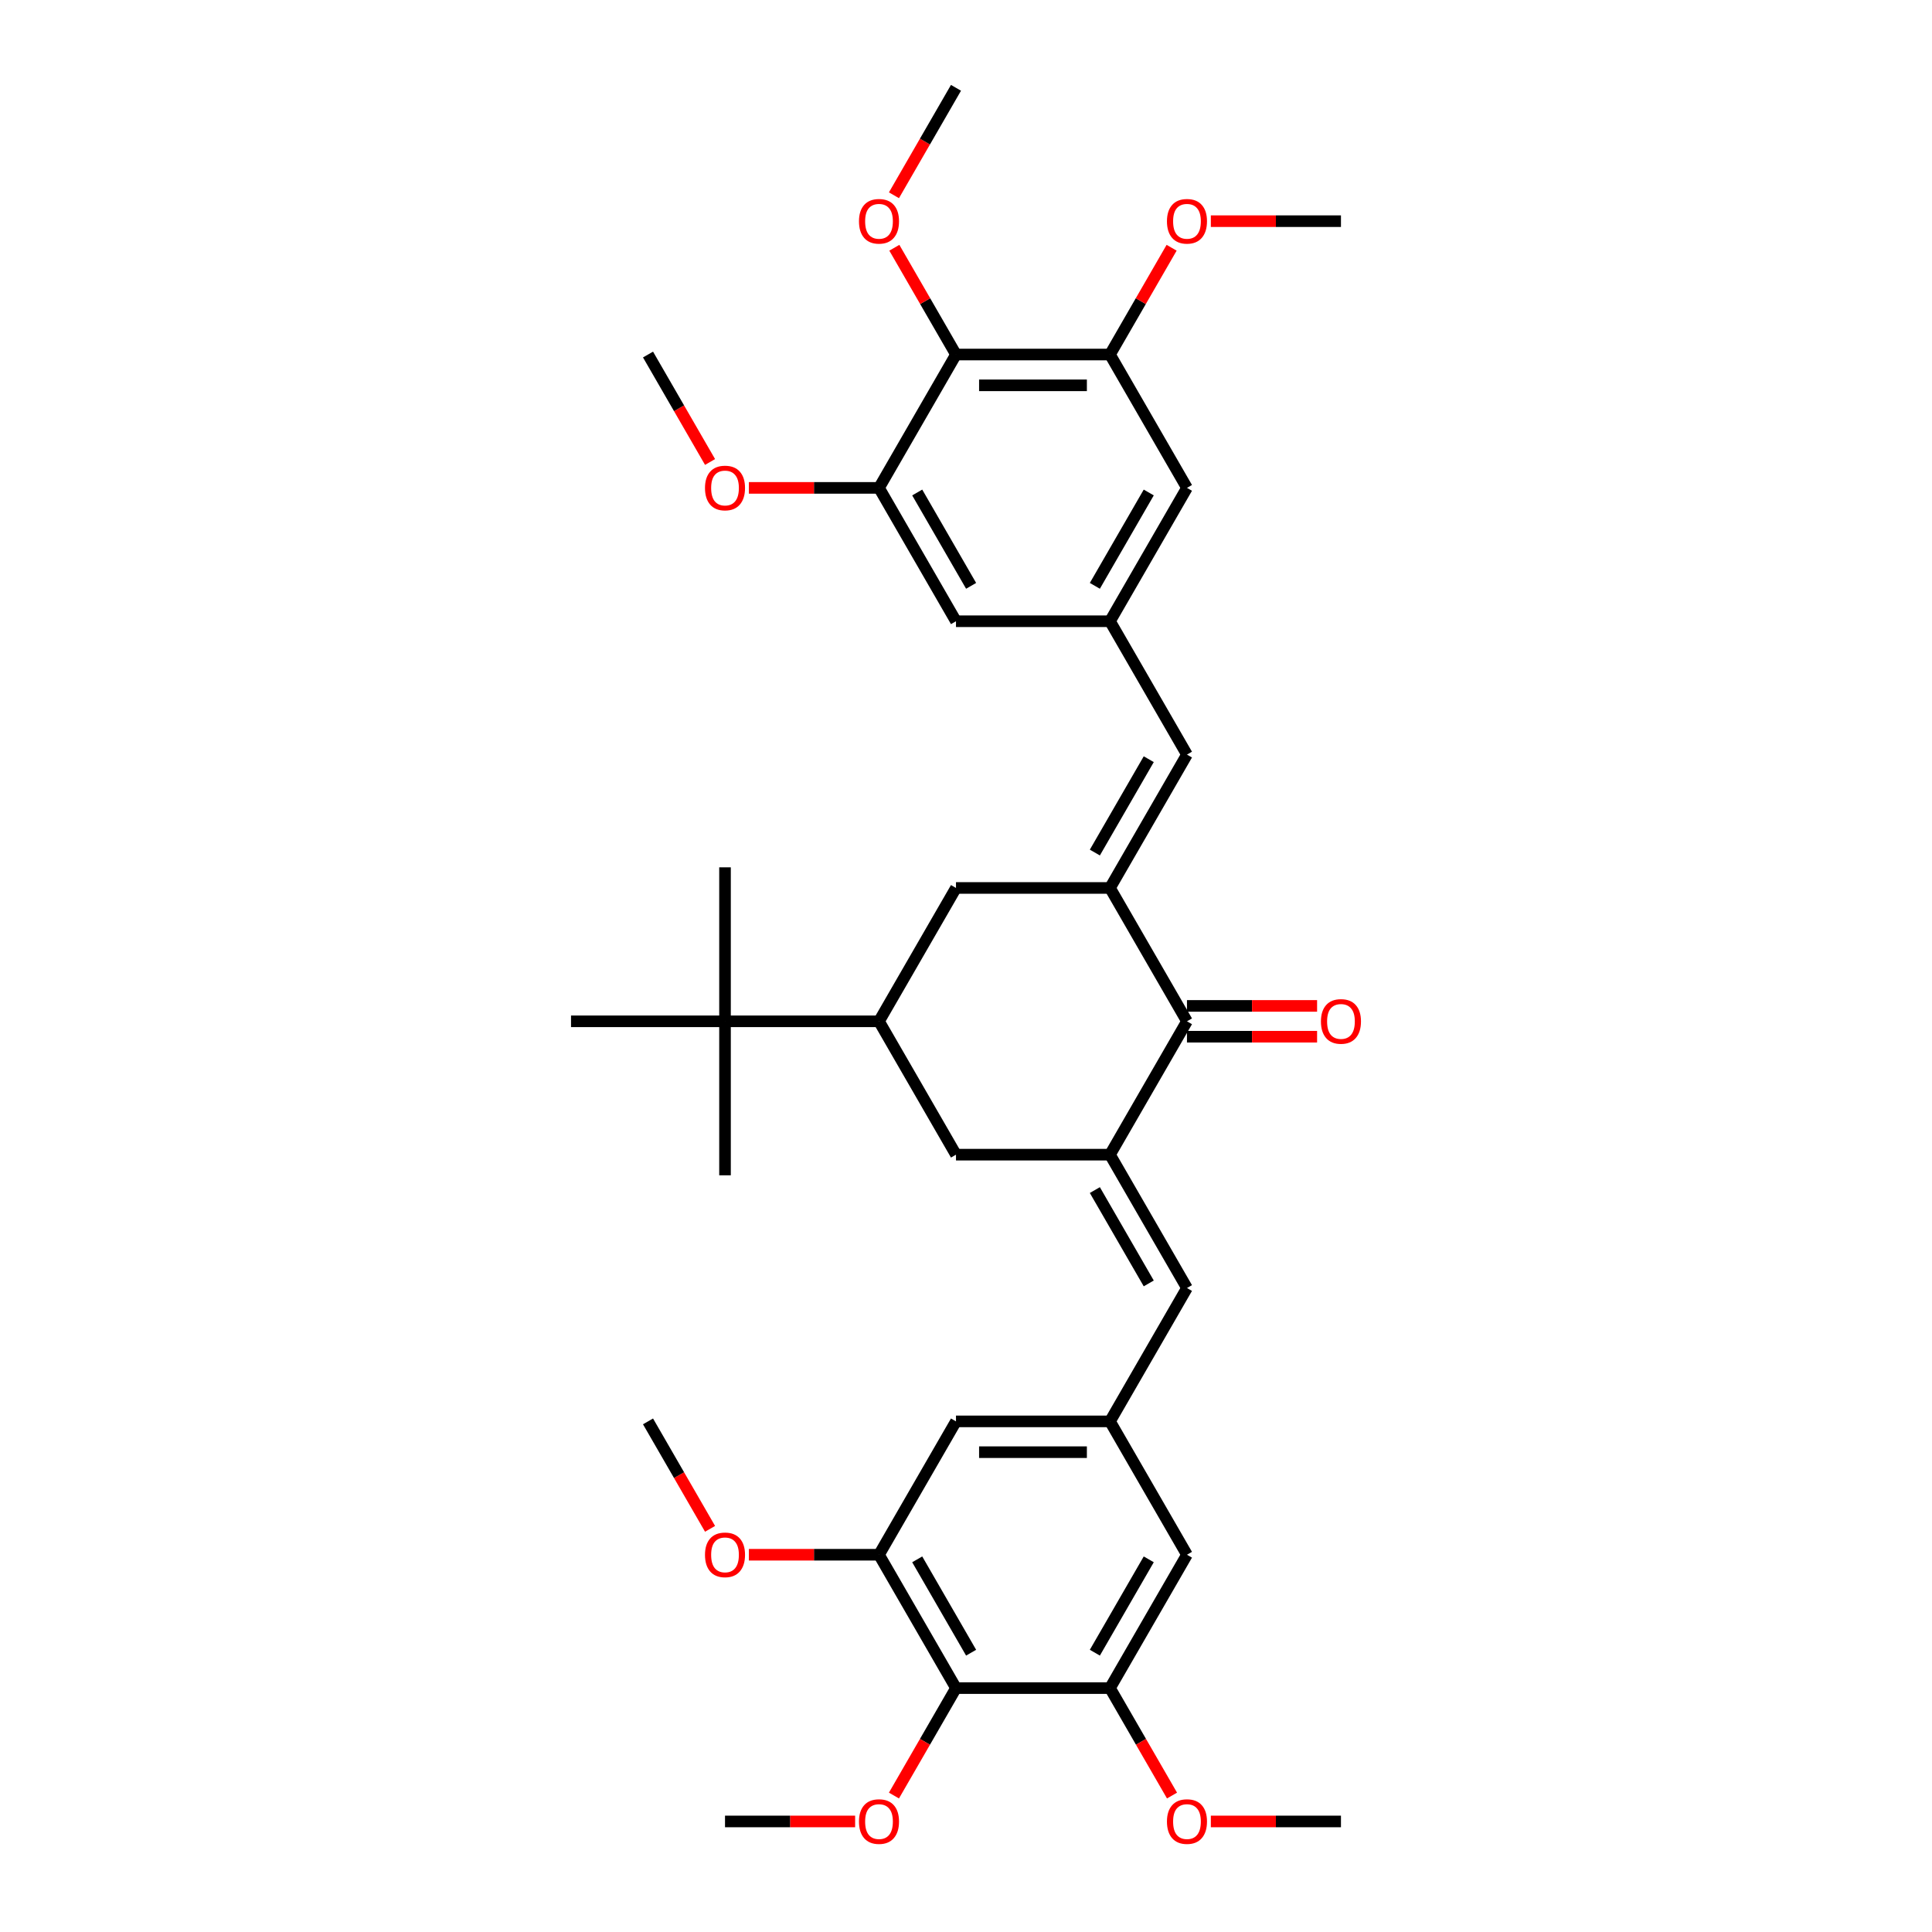 <?xml version='1.0' encoding='iso-8859-1'?>
<svg version='1.1' baseProfile='full'
              xmlns='http://www.w3.org/2000/svg'
                      xmlns:rdkit='http://www.rdkit.org/xml'
                      xmlns:xlink='http://www.w3.org/1999/xlink'
                  xml:space='preserve'
width='1000px' height='1000px' viewBox='0 0 1000 1000'>
<!-- END OF HEADER -->
<rect style='opacity:1.0;fill:#FFFFFF;stroke:none' width='1000' height='1000' x='0' y='0'> </rect>
<path class='bond-1' d='M 574.523,459.605 L 614.374,528.63' style='fill:none;fill-rule:evenodd;stroke:#000000;stroke-width:6px;stroke-linecap:butt;stroke-linejoin:miter;stroke-opacity:1' />
<path class='bond-2' d='M 574.523,459.605 L 614.374,390.58' style='fill:none;fill-rule:evenodd;stroke:#000000;stroke-width:6px;stroke-linecap:butt;stroke-linejoin:miter;stroke-opacity:1' />
<path class='bond-2' d='M 566.695,441.281 L 594.592,392.964' style='fill:none;fill-rule:evenodd;stroke:#000000;stroke-width:6px;stroke-linecap:butt;stroke-linejoin:miter;stroke-opacity:1' />
<path class='bond-12' d='M 574.523,459.605 L 494.819,459.605' style='fill:none;fill-rule:evenodd;stroke:#000000;stroke-width:6px;stroke-linecap:butt;stroke-linejoin:miter;stroke-opacity:1' />
<path class='bond-0' d='M 574.523,597.656 L 614.374,528.63' style='fill:none;fill-rule:evenodd;stroke:#000000;stroke-width:6px;stroke-linecap:butt;stroke-linejoin:miter;stroke-opacity:1' />
<path class='bond-3' d='M 574.523,597.656 L 614.374,666.681' style='fill:none;fill-rule:evenodd;stroke:#000000;stroke-width:6px;stroke-linecap:butt;stroke-linejoin:miter;stroke-opacity:1' />
<path class='bond-3' d='M 566.695,615.98 L 594.592,664.297' style='fill:none;fill-rule:evenodd;stroke:#000000;stroke-width:6px;stroke-linecap:butt;stroke-linejoin:miter;stroke-opacity:1' />
<path class='bond-36' d='M 574.523,597.656 L 494.819,597.656' style='fill:none;fill-rule:evenodd;stroke:#000000;stroke-width:6px;stroke-linecap:butt;stroke-linejoin:miter;stroke-opacity:1' />
<path class='bond-20' d='M 614.374,536.601 L 648.049,536.601' style='fill:none;fill-rule:evenodd;stroke:#000000;stroke-width:6px;stroke-linecap:butt;stroke-linejoin:miter;stroke-opacity:1' />
<path class='bond-20' d='M 648.049,536.601 L 681.724,536.601' style='fill:none;fill-rule:evenodd;stroke:#FF0000;stroke-width:6px;stroke-linecap:butt;stroke-linejoin:miter;stroke-opacity:1' />
<path class='bond-20' d='M 614.374,520.66 L 648.049,520.66' style='fill:none;fill-rule:evenodd;stroke:#000000;stroke-width:6px;stroke-linecap:butt;stroke-linejoin:miter;stroke-opacity:1' />
<path class='bond-20' d='M 648.049,520.66 L 681.724,520.66' style='fill:none;fill-rule:evenodd;stroke:#FF0000;stroke-width:6px;stroke-linecap:butt;stroke-linejoin:miter;stroke-opacity:1' />
<path class='bond-14' d='M 614.374,390.58 L 574.523,321.555' style='fill:none;fill-rule:evenodd;stroke:#000000;stroke-width:6px;stroke-linecap:butt;stroke-linejoin:miter;stroke-opacity:1' />
<path class='bond-13' d='M 614.374,666.681 L 574.523,735.706' style='fill:none;fill-rule:evenodd;stroke:#000000;stroke-width:6px;stroke-linecap:butt;stroke-linejoin:miter;stroke-opacity:1' />
<path class='bond-4' d='M 494.819,873.756 L 454.968,804.731' style='fill:none;fill-rule:evenodd;stroke:#000000;stroke-width:6px;stroke-linecap:butt;stroke-linejoin:miter;stroke-opacity:1' />
<path class='bond-4' d='M 502.647,855.432 L 474.75,807.114' style='fill:none;fill-rule:evenodd;stroke:#000000;stroke-width:6px;stroke-linecap:butt;stroke-linejoin:miter;stroke-opacity:1' />
<path class='bond-21' d='M 494.819,873.756 L 478.763,901.566' style='fill:none;fill-rule:evenodd;stroke:#000000;stroke-width:6px;stroke-linecap:butt;stroke-linejoin:miter;stroke-opacity:1' />
<path class='bond-21' d='M 478.763,901.566 L 462.708,929.375' style='fill:none;fill-rule:evenodd;stroke:#FF0000;stroke-width:6px;stroke-linecap:butt;stroke-linejoin:miter;stroke-opacity:1' />
<path class='bond-38' d='M 494.819,873.756 L 574.523,873.756' style='fill:none;fill-rule:evenodd;stroke:#000000;stroke-width:6px;stroke-linecap:butt;stroke-linejoin:miter;stroke-opacity:1' />
<path class='bond-5' d='M 494.819,183.505 L 574.523,183.505' style='fill:none;fill-rule:evenodd;stroke:#000000;stroke-width:6px;stroke-linecap:butt;stroke-linejoin:miter;stroke-opacity:1' />
<path class='bond-5' d='M 506.775,199.445 L 562.567,199.445' style='fill:none;fill-rule:evenodd;stroke:#000000;stroke-width:6px;stroke-linecap:butt;stroke-linejoin:miter;stroke-opacity:1' />
<path class='bond-22' d='M 494.819,183.505 L 478.865,155.871' style='fill:none;fill-rule:evenodd;stroke:#000000;stroke-width:6px;stroke-linecap:butt;stroke-linejoin:miter;stroke-opacity:1' />
<path class='bond-22' d='M 478.865,155.871 L 462.91,128.236' style='fill:none;fill-rule:evenodd;stroke:#FF0000;stroke-width:6px;stroke-linecap:butt;stroke-linejoin:miter;stroke-opacity:1' />
<path class='bond-37' d='M 494.819,183.505 L 454.968,252.53' style='fill:none;fill-rule:evenodd;stroke:#000000;stroke-width:6px;stroke-linecap:butt;stroke-linejoin:miter;stroke-opacity:1' />
<path class='bond-6' d='M 454.968,528.63 L 494.819,459.605' style='fill:none;fill-rule:evenodd;stroke:#000000;stroke-width:6px;stroke-linecap:butt;stroke-linejoin:miter;stroke-opacity:1' />
<path class='bond-11' d='M 454.968,528.63 L 494.819,597.656' style='fill:none;fill-rule:evenodd;stroke:#000000;stroke-width:6px;stroke-linecap:butt;stroke-linejoin:miter;stroke-opacity:1' />
<path class='bond-15' d='M 454.968,528.63 L 375.264,528.63' style='fill:none;fill-rule:evenodd;stroke:#000000;stroke-width:6px;stroke-linecap:butt;stroke-linejoin:miter;stroke-opacity:1' />
<path class='bond-7' d='M 454.968,252.53 L 494.819,321.555' style='fill:none;fill-rule:evenodd;stroke:#000000;stroke-width:6px;stroke-linecap:butt;stroke-linejoin:miter;stroke-opacity:1' />
<path class='bond-7' d='M 474.75,254.913 L 502.647,303.231' style='fill:none;fill-rule:evenodd;stroke:#000000;stroke-width:6px;stroke-linecap:butt;stroke-linejoin:miter;stroke-opacity:1' />
<path class='bond-24' d='M 454.968,252.53 L 421.293,252.53' style='fill:none;fill-rule:evenodd;stroke:#000000;stroke-width:6px;stroke-linecap:butt;stroke-linejoin:miter;stroke-opacity:1' />
<path class='bond-24' d='M 421.293,252.53 L 387.618,252.53' style='fill:none;fill-rule:evenodd;stroke:#FF0000;stroke-width:6px;stroke-linecap:butt;stroke-linejoin:miter;stroke-opacity:1' />
<path class='bond-8' d='M 574.523,873.756 L 614.374,804.731' style='fill:none;fill-rule:evenodd;stroke:#000000;stroke-width:6px;stroke-linecap:butt;stroke-linejoin:miter;stroke-opacity:1' />
<path class='bond-8' d='M 566.695,855.432 L 594.592,807.114' style='fill:none;fill-rule:evenodd;stroke:#000000;stroke-width:6px;stroke-linecap:butt;stroke-linejoin:miter;stroke-opacity:1' />
<path class='bond-23' d='M 574.523,873.756 L 590.578,901.566' style='fill:none;fill-rule:evenodd;stroke:#000000;stroke-width:6px;stroke-linecap:butt;stroke-linejoin:miter;stroke-opacity:1' />
<path class='bond-23' d='M 590.578,901.566 L 606.634,929.375' style='fill:none;fill-rule:evenodd;stroke:#FF0000;stroke-width:6px;stroke-linecap:butt;stroke-linejoin:miter;stroke-opacity:1' />
<path class='bond-9' d='M 574.523,183.505 L 614.374,252.53' style='fill:none;fill-rule:evenodd;stroke:#000000;stroke-width:6px;stroke-linecap:butt;stroke-linejoin:miter;stroke-opacity:1' />
<path class='bond-25' d='M 574.523,183.505 L 590.477,155.871' style='fill:none;fill-rule:evenodd;stroke:#000000;stroke-width:6px;stroke-linecap:butt;stroke-linejoin:miter;stroke-opacity:1' />
<path class='bond-25' d='M 590.477,155.871 L 606.432,128.236' style='fill:none;fill-rule:evenodd;stroke:#FF0000;stroke-width:6px;stroke-linecap:butt;stroke-linejoin:miter;stroke-opacity:1' />
<path class='bond-10' d='M 454.968,804.731 L 494.819,735.706' style='fill:none;fill-rule:evenodd;stroke:#000000;stroke-width:6px;stroke-linecap:butt;stroke-linejoin:miter;stroke-opacity:1' />
<path class='bond-26' d='M 454.968,804.731 L 421.293,804.731' style='fill:none;fill-rule:evenodd;stroke:#000000;stroke-width:6px;stroke-linecap:butt;stroke-linejoin:miter;stroke-opacity:1' />
<path class='bond-26' d='M 421.293,804.731 L 387.618,804.731' style='fill:none;fill-rule:evenodd;stroke:#FF0000;stroke-width:6px;stroke-linecap:butt;stroke-linejoin:miter;stroke-opacity:1' />
<path class='bond-17' d='M 574.523,735.706 L 614.374,804.731' style='fill:none;fill-rule:evenodd;stroke:#000000;stroke-width:6px;stroke-linecap:butt;stroke-linejoin:miter;stroke-opacity:1' />
<path class='bond-18' d='M 574.523,735.706 L 494.819,735.706' style='fill:none;fill-rule:evenodd;stroke:#000000;stroke-width:6px;stroke-linecap:butt;stroke-linejoin:miter;stroke-opacity:1' />
<path class='bond-18' d='M 562.567,751.647 L 506.775,751.647' style='fill:none;fill-rule:evenodd;stroke:#000000;stroke-width:6px;stroke-linecap:butt;stroke-linejoin:miter;stroke-opacity:1' />
<path class='bond-16' d='M 574.523,321.555 L 494.819,321.555' style='fill:none;fill-rule:evenodd;stroke:#000000;stroke-width:6px;stroke-linecap:butt;stroke-linejoin:miter;stroke-opacity:1' />
<path class='bond-19' d='M 574.523,321.555 L 614.374,252.53' style='fill:none;fill-rule:evenodd;stroke:#000000;stroke-width:6px;stroke-linecap:butt;stroke-linejoin:miter;stroke-opacity:1' />
<path class='bond-19' d='M 566.695,303.231 L 594.592,254.913' style='fill:none;fill-rule:evenodd;stroke:#000000;stroke-width:6px;stroke-linecap:butt;stroke-linejoin:miter;stroke-opacity:1' />
<path class='bond-27' d='M 375.264,528.63 L 375.264,448.927' style='fill:none;fill-rule:evenodd;stroke:#000000;stroke-width:6px;stroke-linecap:butt;stroke-linejoin:miter;stroke-opacity:1' />
<path class='bond-28' d='M 375.264,528.63 L 375.264,608.334' style='fill:none;fill-rule:evenodd;stroke:#000000;stroke-width:6px;stroke-linecap:butt;stroke-linejoin:miter;stroke-opacity:1' />
<path class='bond-29' d='M 375.264,528.63 L 295.561,528.63' style='fill:none;fill-rule:evenodd;stroke:#000000;stroke-width:6px;stroke-linecap:butt;stroke-linejoin:miter;stroke-opacity:1' />
<path class='bond-30' d='M 442.614,942.781 L 408.939,942.781' style='fill:none;fill-rule:evenodd;stroke:#FF0000;stroke-width:6px;stroke-linecap:butt;stroke-linejoin:miter;stroke-opacity:1' />
<path class='bond-30' d='M 408.939,942.781 L 375.264,942.781' style='fill:none;fill-rule:evenodd;stroke:#000000;stroke-width:6px;stroke-linecap:butt;stroke-linejoin:miter;stroke-opacity:1' />
<path class='bond-31' d='M 462.708,101.074 L 478.763,73.264' style='fill:none;fill-rule:evenodd;stroke:#FF0000;stroke-width:6px;stroke-linecap:butt;stroke-linejoin:miter;stroke-opacity:1' />
<path class='bond-31' d='M 478.763,73.264 L 494.819,45.455' style='fill:none;fill-rule:evenodd;stroke:#000000;stroke-width:6px;stroke-linecap:butt;stroke-linejoin:miter;stroke-opacity:1' />
<path class='bond-32' d='M 626.728,942.781 L 660.403,942.781' style='fill:none;fill-rule:evenodd;stroke:#FF0000;stroke-width:6px;stroke-linecap:butt;stroke-linejoin:miter;stroke-opacity:1' />
<path class='bond-32' d='M 660.403,942.781 L 694.078,942.781' style='fill:none;fill-rule:evenodd;stroke:#000000;stroke-width:6px;stroke-linecap:butt;stroke-linejoin:miter;stroke-opacity:1' />
<path class='bond-34' d='M 367.524,239.124 L 351.468,211.314' style='fill:none;fill-rule:evenodd;stroke:#FF0000;stroke-width:6px;stroke-linecap:butt;stroke-linejoin:miter;stroke-opacity:1' />
<path class='bond-34' d='M 351.468,211.314 L 335.413,183.505' style='fill:none;fill-rule:evenodd;stroke:#000000;stroke-width:6px;stroke-linecap:butt;stroke-linejoin:miter;stroke-opacity:1' />
<path class='bond-33' d='M 626.728,114.48 L 660.403,114.48' style='fill:none;fill-rule:evenodd;stroke:#FF0000;stroke-width:6px;stroke-linecap:butt;stroke-linejoin:miter;stroke-opacity:1' />
<path class='bond-33' d='M 660.403,114.48 L 694.078,114.48' style='fill:none;fill-rule:evenodd;stroke:#000000;stroke-width:6px;stroke-linecap:butt;stroke-linejoin:miter;stroke-opacity:1' />
<path class='bond-35' d='M 367.524,791.325 L 351.468,763.515' style='fill:none;fill-rule:evenodd;stroke:#FF0000;stroke-width:6px;stroke-linecap:butt;stroke-linejoin:miter;stroke-opacity:1' />
<path class='bond-35' d='M 351.468,763.515 L 335.413,735.706' style='fill:none;fill-rule:evenodd;stroke:#000000;stroke-width:6px;stroke-linecap:butt;stroke-linejoin:miter;stroke-opacity:1' />
<path  class='atom-21' d='M 683.716 528.694
Q 683.716 523.274, 686.394 520.246
Q 689.072 517.217, 694.078 517.217
Q 699.083 517.217, 701.761 520.246
Q 704.439 523.274, 704.439 528.694
Q 704.439 534.178, 701.729 537.302
Q 699.019 540.395, 694.078 540.395
Q 689.104 540.395, 686.394 537.302
Q 683.716 534.21, 683.716 528.694
M 694.078 537.844
Q 697.521 537.844, 699.37 535.549
Q 701.251 533.221, 701.251 528.694
Q 701.251 524.263, 699.37 522.031
Q 697.521 519.767, 694.078 519.767
Q 690.634 519.767, 688.753 521.999
Q 686.904 524.231, 686.904 528.694
Q 686.904 533.253, 688.753 535.549
Q 690.634 537.844, 694.078 537.844
' fill='#FF0000'/>
<path  class='atom-22' d='M 444.606 942.845
Q 444.606 937.425, 447.284 934.396
Q 449.962 931.368, 454.968 931.368
Q 459.973 931.368, 462.651 934.396
Q 465.329 937.425, 465.329 942.845
Q 465.329 948.329, 462.619 951.453
Q 459.909 954.545, 454.968 954.545
Q 449.994 954.545, 447.284 951.453
Q 444.606 948.36, 444.606 942.845
M 454.968 951.995
Q 458.411 951.995, 460.26 949.699
Q 462.141 947.372, 462.141 942.845
Q 462.141 938.413, 460.26 936.182
Q 458.411 933.918, 454.968 933.918
Q 451.524 933.918, 449.643 936.15
Q 447.794 938.382, 447.794 942.845
Q 447.794 947.404, 449.643 949.699
Q 451.524 951.995, 454.968 951.995
' fill='#FF0000'/>
<path  class='atom-23' d='M 444.606 114.543
Q 444.606 109.124, 447.284 106.095
Q 449.962 103.066, 454.968 103.066
Q 459.973 103.066, 462.651 106.095
Q 465.329 109.124, 465.329 114.543
Q 465.329 120.027, 462.619 123.151
Q 459.909 126.244, 454.968 126.244
Q 449.994 126.244, 447.284 123.151
Q 444.606 120.059, 444.606 114.543
M 454.968 123.693
Q 458.411 123.693, 460.26 121.398
Q 462.141 119.071, 462.141 114.543
Q 462.141 110.112, 460.26 107.88
Q 458.411 105.617, 454.968 105.617
Q 451.524 105.617, 449.643 107.848
Q 447.794 110.08, 447.794 114.543
Q 447.794 119.102, 449.643 121.398
Q 451.524 123.693, 454.968 123.693
' fill='#FF0000'/>
<path  class='atom-24' d='M 604.013 942.845
Q 604.013 937.425, 606.691 934.396
Q 609.369 931.368, 614.374 931.368
Q 619.38 931.368, 622.058 934.396
Q 624.736 937.425, 624.736 942.845
Q 624.736 948.329, 622.026 951.453
Q 619.316 954.545, 614.374 954.545
Q 609.401 954.545, 606.691 951.453
Q 604.013 948.36, 604.013 942.845
M 614.374 951.995
Q 617.817 951.995, 619.667 949.699
Q 621.548 947.372, 621.548 942.845
Q 621.548 938.413, 619.667 936.182
Q 617.817 933.918, 614.374 933.918
Q 610.931 933.918, 609.05 936.15
Q 607.201 938.382, 607.201 942.845
Q 607.201 947.404, 609.05 949.699
Q 610.931 951.995, 614.374 951.995
' fill='#FF0000'/>
<path  class='atom-25' d='M 364.903 252.594
Q 364.903 247.174, 367.581 244.145
Q 370.259 241.116, 375.264 241.116
Q 380.27 241.116, 382.948 244.145
Q 385.626 247.174, 385.626 252.594
Q 385.626 258.077, 382.916 261.202
Q 380.206 264.294, 375.264 264.294
Q 370.291 264.294, 367.581 261.202
Q 364.903 258.109, 364.903 252.594
M 375.264 261.744
Q 378.707 261.744, 380.557 259.448
Q 382.438 257.121, 382.438 252.594
Q 382.438 248.162, 380.557 245.93
Q 378.707 243.667, 375.264 243.667
Q 371.821 243.667, 369.94 245.899
Q 368.091 248.13, 368.091 252.594
Q 368.091 257.153, 369.94 259.448
Q 371.821 261.744, 375.264 261.744
' fill='#FF0000'/>
<path  class='atom-26' d='M 604.013 114.543
Q 604.013 109.124, 606.691 106.095
Q 609.369 103.066, 614.374 103.066
Q 619.38 103.066, 622.058 106.095
Q 624.736 109.124, 624.736 114.543
Q 624.736 120.027, 622.026 123.151
Q 619.316 126.244, 614.374 126.244
Q 609.401 126.244, 606.691 123.151
Q 604.013 120.059, 604.013 114.543
M 614.374 123.693
Q 617.817 123.693, 619.667 121.398
Q 621.548 119.071, 621.548 114.543
Q 621.548 110.112, 619.667 107.88
Q 617.817 105.617, 614.374 105.617
Q 610.931 105.617, 609.05 107.848
Q 607.201 110.08, 607.201 114.543
Q 607.201 119.102, 609.05 121.398
Q 610.931 123.693, 614.374 123.693
' fill='#FF0000'/>
<path  class='atom-27' d='M 364.903 804.795
Q 364.903 799.375, 367.581 796.346
Q 370.259 793.317, 375.264 793.317
Q 380.27 793.317, 382.948 796.346
Q 385.626 799.375, 385.626 804.795
Q 385.626 810.278, 382.916 813.403
Q 380.206 816.495, 375.264 816.495
Q 370.291 816.495, 367.581 813.403
Q 364.903 810.31, 364.903 804.795
M 375.264 813.945
Q 378.707 813.945, 380.557 811.649
Q 382.438 809.322, 382.438 804.795
Q 382.438 800.363, 380.557 798.132
Q 378.707 795.868, 375.264 795.868
Q 371.821 795.868, 369.94 798.1
Q 368.091 800.331, 368.091 804.795
Q 368.091 809.354, 369.94 811.649
Q 371.821 813.945, 375.264 813.945
' fill='#FF0000'/>
</svg>
